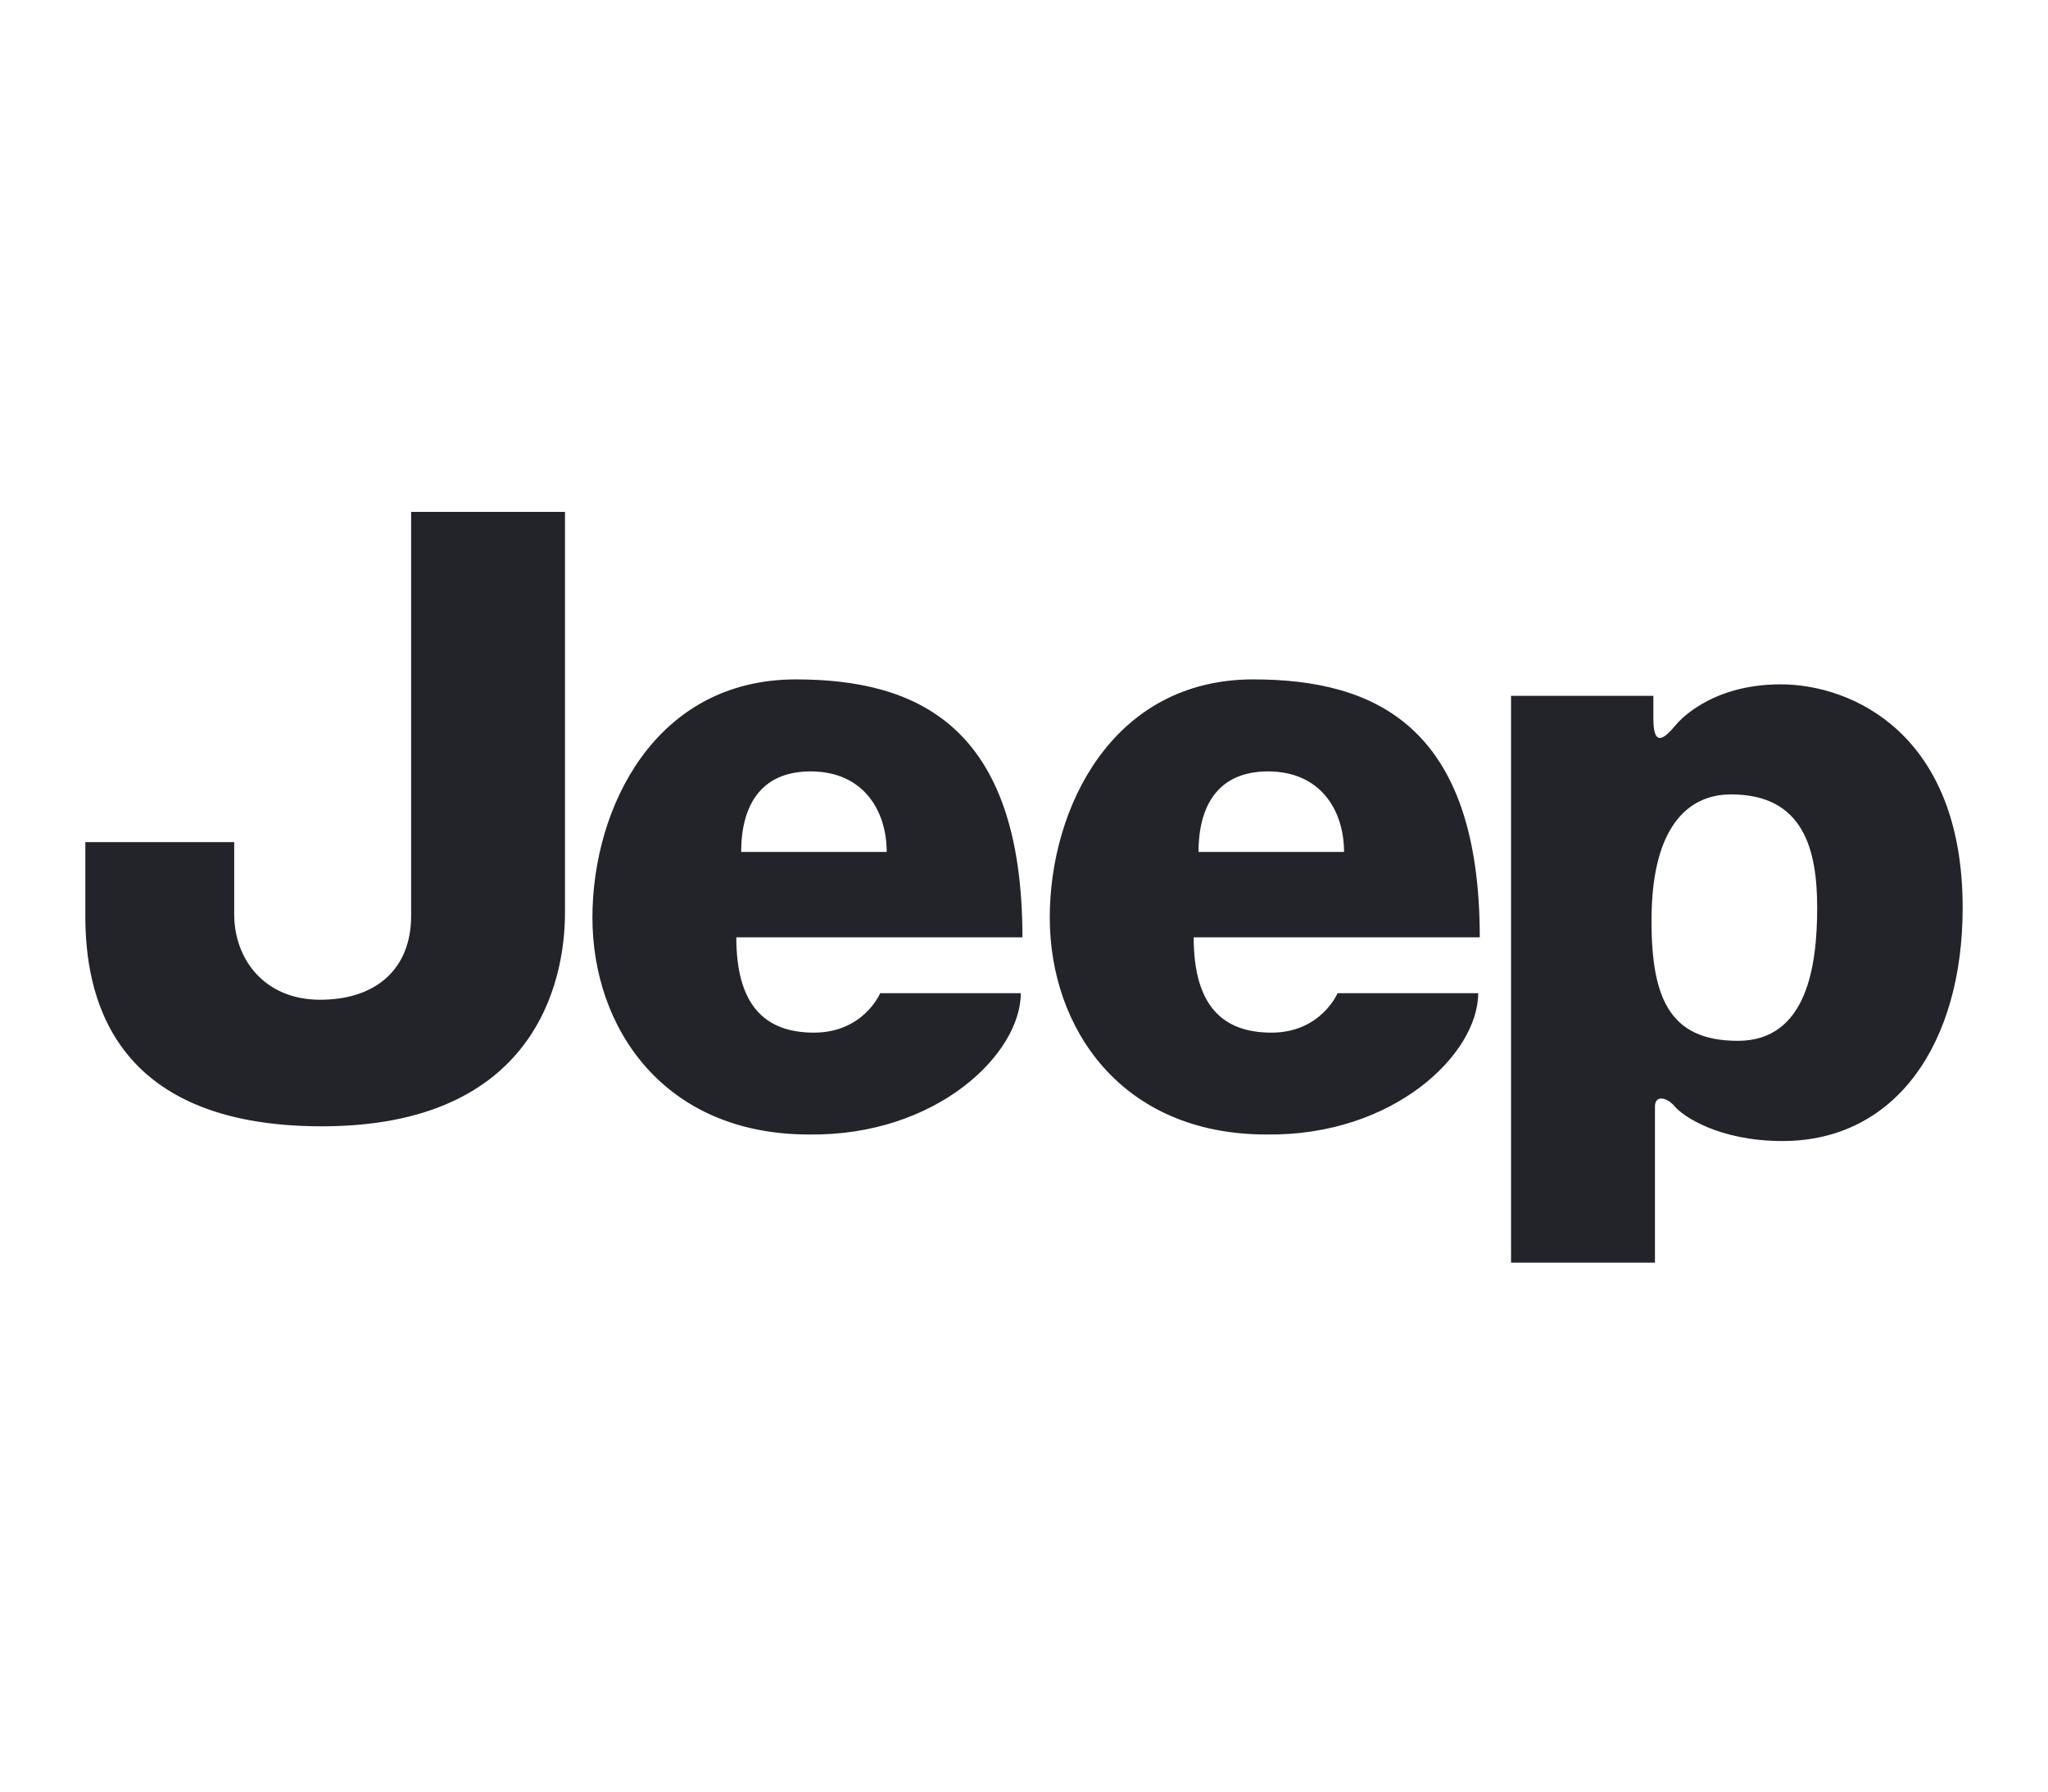 <?xml version="1.0" encoding="utf-8"?>
<svg xmlns="http://www.w3.org/2000/svg" fill="none" height="42" viewBox="0 0 48 42" width="48">
<path d="M38.71 21.397C38.675 23.36 39.101 24.4 40.73 24.4C42.356 24.4 42.59 22.629 42.59 21.281C42.59 19.932 42.281 18.623 40.572 18.623C39.525 18.623 38.751 19.432 38.71 21.397ZM35.415 29.6V16.312H38.751V16.852C38.751 17.57 39.042 17.274 39.278 16.994C39.317 16.947 40.06 16.043 41.734 16.043C43.404 16.043 46 17.198 46 21.281C46 24.439 44.451 26.749 41.776 26.749C40.301 26.749 39.449 26.173 39.254 25.94C39.059 25.71 38.788 25.671 38.788 25.94V29.6L35.415 29.6ZM9.636 12H13.242V21.397C13.242 23.014 12.543 26.404 7.543 26.404C2.542 26.404 2 23.244 2 21.474V19.741H5.489V21.434C5.489 22.474 6.187 23.437 7.504 23.437C8.822 23.437 9.636 22.705 9.636 21.474V12ZM20.782 19.972C20.782 19.008 20.24 18.084 18.999 18.084C17.798 18.084 17.371 18.93 17.371 19.972H20.782ZM18.652 15.927C21.483 15.927 23.963 17.005 23.963 21.974H17.257C17.257 23.553 17.916 24.208 19.078 24.208C20.242 24.208 20.629 23.283 20.629 23.283H23.925C23.925 24.708 21.948 26.634 18.962 26.596C15.552 26.596 13.885 24.092 13.885 21.512C13.885 18.93 15.357 15.927 18.652 15.927ZM31.501 19.972C31.501 19.008 30.959 18.084 29.719 18.084C28.518 18.084 28.09 18.93 28.09 19.972H31.501ZM29.372 15.927C32.203 15.927 34.682 17.005 34.682 21.974H27.977C27.977 23.553 28.635 24.208 29.799 24.208C30.961 24.208 31.349 23.283 31.349 23.283H34.645C34.645 24.708 32.667 26.634 29.683 26.596C26.271 26.596 24.604 24.092 24.604 21.512C24.604 18.93 26.077 15.927 29.372 15.927Z" fill="#222429"/>
</svg>